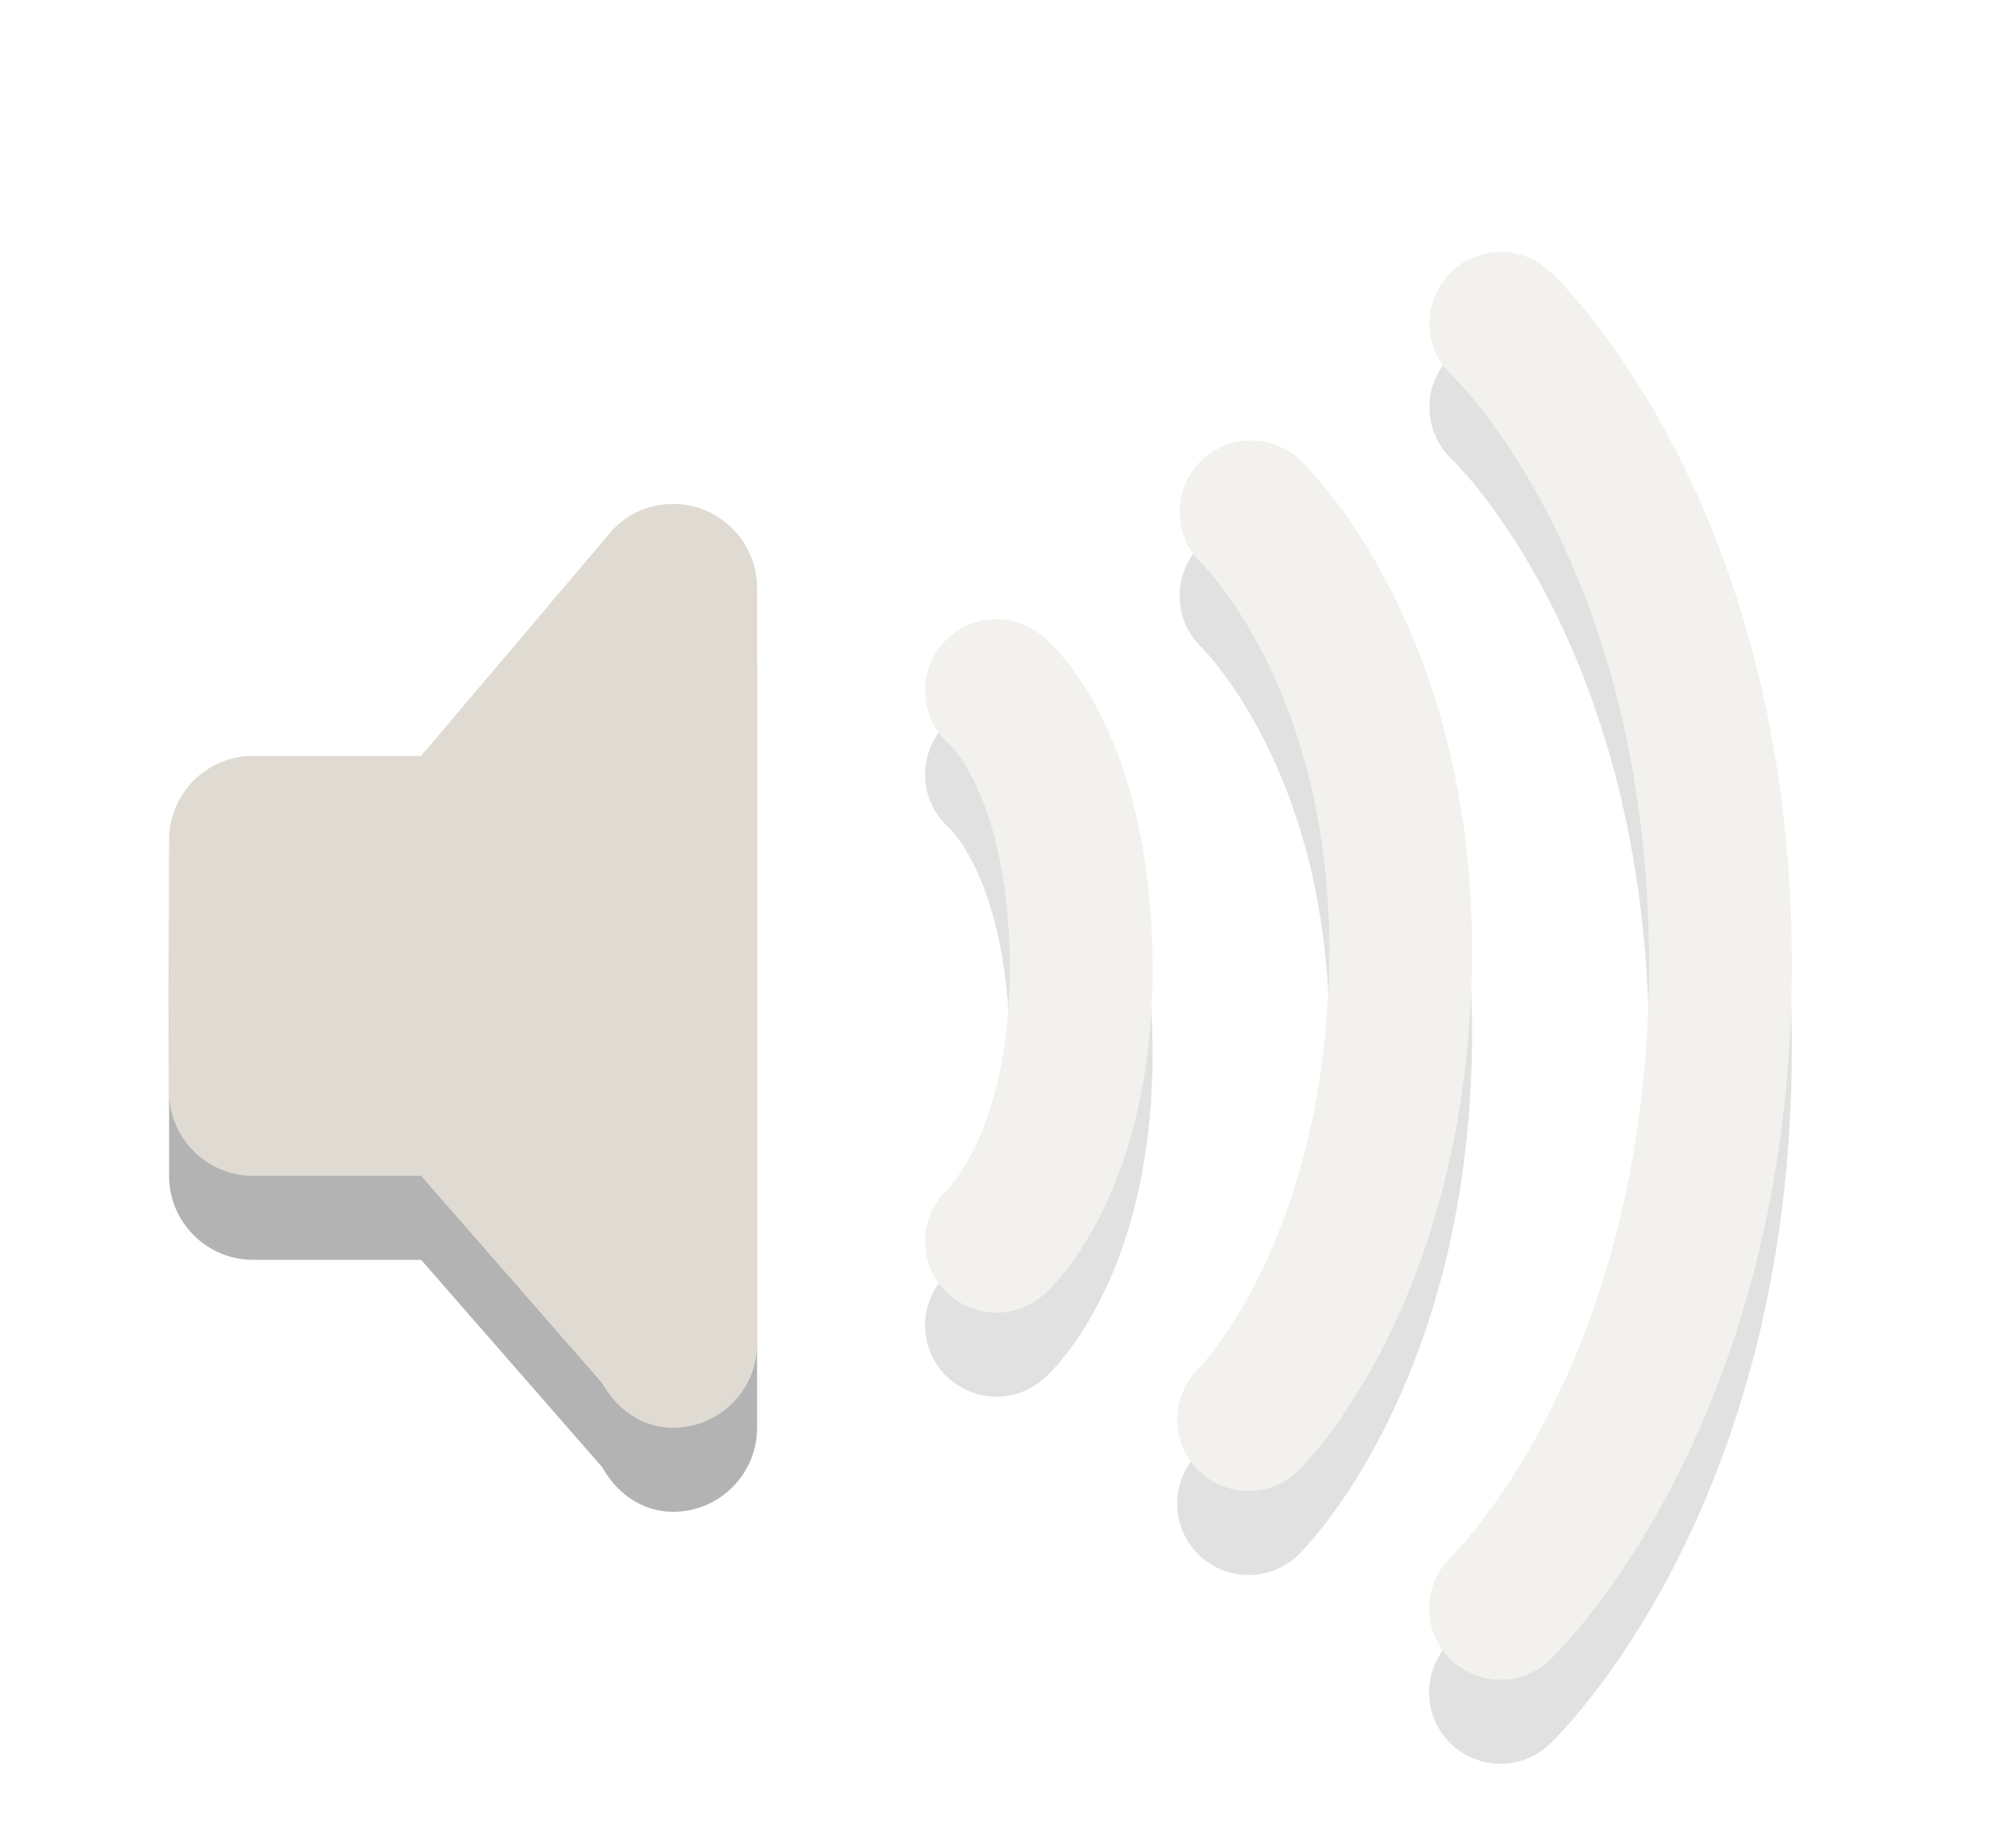 <?xml version="1.0" encoding="UTF-8"?>
<!-- Created with Inkscape (http://www.inkscape.org/) -->
<svg id="svg3814" width="24" height="22" version="1.1" xmlns="http://www.w3.org/2000/svg" xmlns:cc="http://creativecommons.org/ns#" xmlns:dc="http://purl.org/dc/elements/1.1/" xmlns:rdf="http://www.w3.org/1999/02/22-rdf-syntax-ns#">
 <g id="layer1" transform="translate(1 6)">
  <path id="rect3180-0" d="m7.013 1c-0.305 0-0.567 0.128-0.75 0.344l-2.25 2.656h-2c-0.552 0-1 0.448-1 1-0.006 0.996 0.002 2.014 0 3 0 0.552 0.448 1 1 1h2l2.156 2.469c0.171 0.305 0.469 0.531 0.844 0.531 0.552 0 1-0.448 1-1v-9c0-0.552-0.448-1-1-1z" style="fill-rule:evenodd;opacity:.3"/>
  <g id="g3766" style="opacity:.4">
   <path id="path2996" d="m16.867-1.15s2.614 2.423 2.614 7.635c0 5.187-2.618 7.665-2.618 7.665" style="fill:none;opacity:.3;stroke-linecap:round;stroke-width:1.7;stroke:#000"/>
   <path id="path2990" d="m16.867-2.15s2.614 2.423 2.614 7.635c0 5.187-2.618 7.665-2.618 7.665" style="fill:none;stroke-linecap:round;stroke-width:1.7;stroke:#dfdbd2"/>
  </g>
  <g id="g3789" style="opacity:.4">
   <path id="path2994" d="m13.893 1.095s1.845 1.745 1.78 5.404c-0.066 3.69-1.809 5.404-1.809 5.404" style="fill:none;opacity:.3;stroke-linecap:round;stroke-width:1.7;stroke:#000"/>
   <path id="path2988" d="m13.893 0.095s1.845 1.745 1.78 5.404c-0.066 3.69-1.809 5.404-1.809 5.404" style="fill:none;stroke-linecap:round;stroke-width:1.7;stroke:#dfdbd2"/>
  </g>
  <g id="g3812" style="opacity:.4">
   <path id="path3209-4" d="m10.863 3.222s0.983 0.795 1.008 3.231c0.025 2.405-1.008 3.326-1.008 3.326" style="fill:none;opacity:.3;stroke-linecap:round;stroke-width:1.7;stroke:#000"/>
   <path id="path3209" d="m10.863 2.222s0.983 0.795 1.008 3.231c0.025 2.405-1.008 3.326-1.008 3.326" style="fill:none;stroke-linecap:round;stroke-width:1.7;stroke:#dfdbd2"/>
  </g>
  <path id="rect3180" d="m7.013 0c-0.305 0-0.567 0.128-0.75 0.344l-2.25 2.656h-2c-0.552 0-1 0.448-1 1-0.006 0.996 0.002 2.014 0 3 0 0.552 0.448 1 1 1h2l2.156 2.469c0.171 0.305 0.469 0.531 0.844 0.531 0.552 0 1-0.448 1-1v-9c0-0.552-0.448-1-1-1z" style="fill-rule:evenodd;fill:#dfdbd2"/>
 </g>
</svg>

